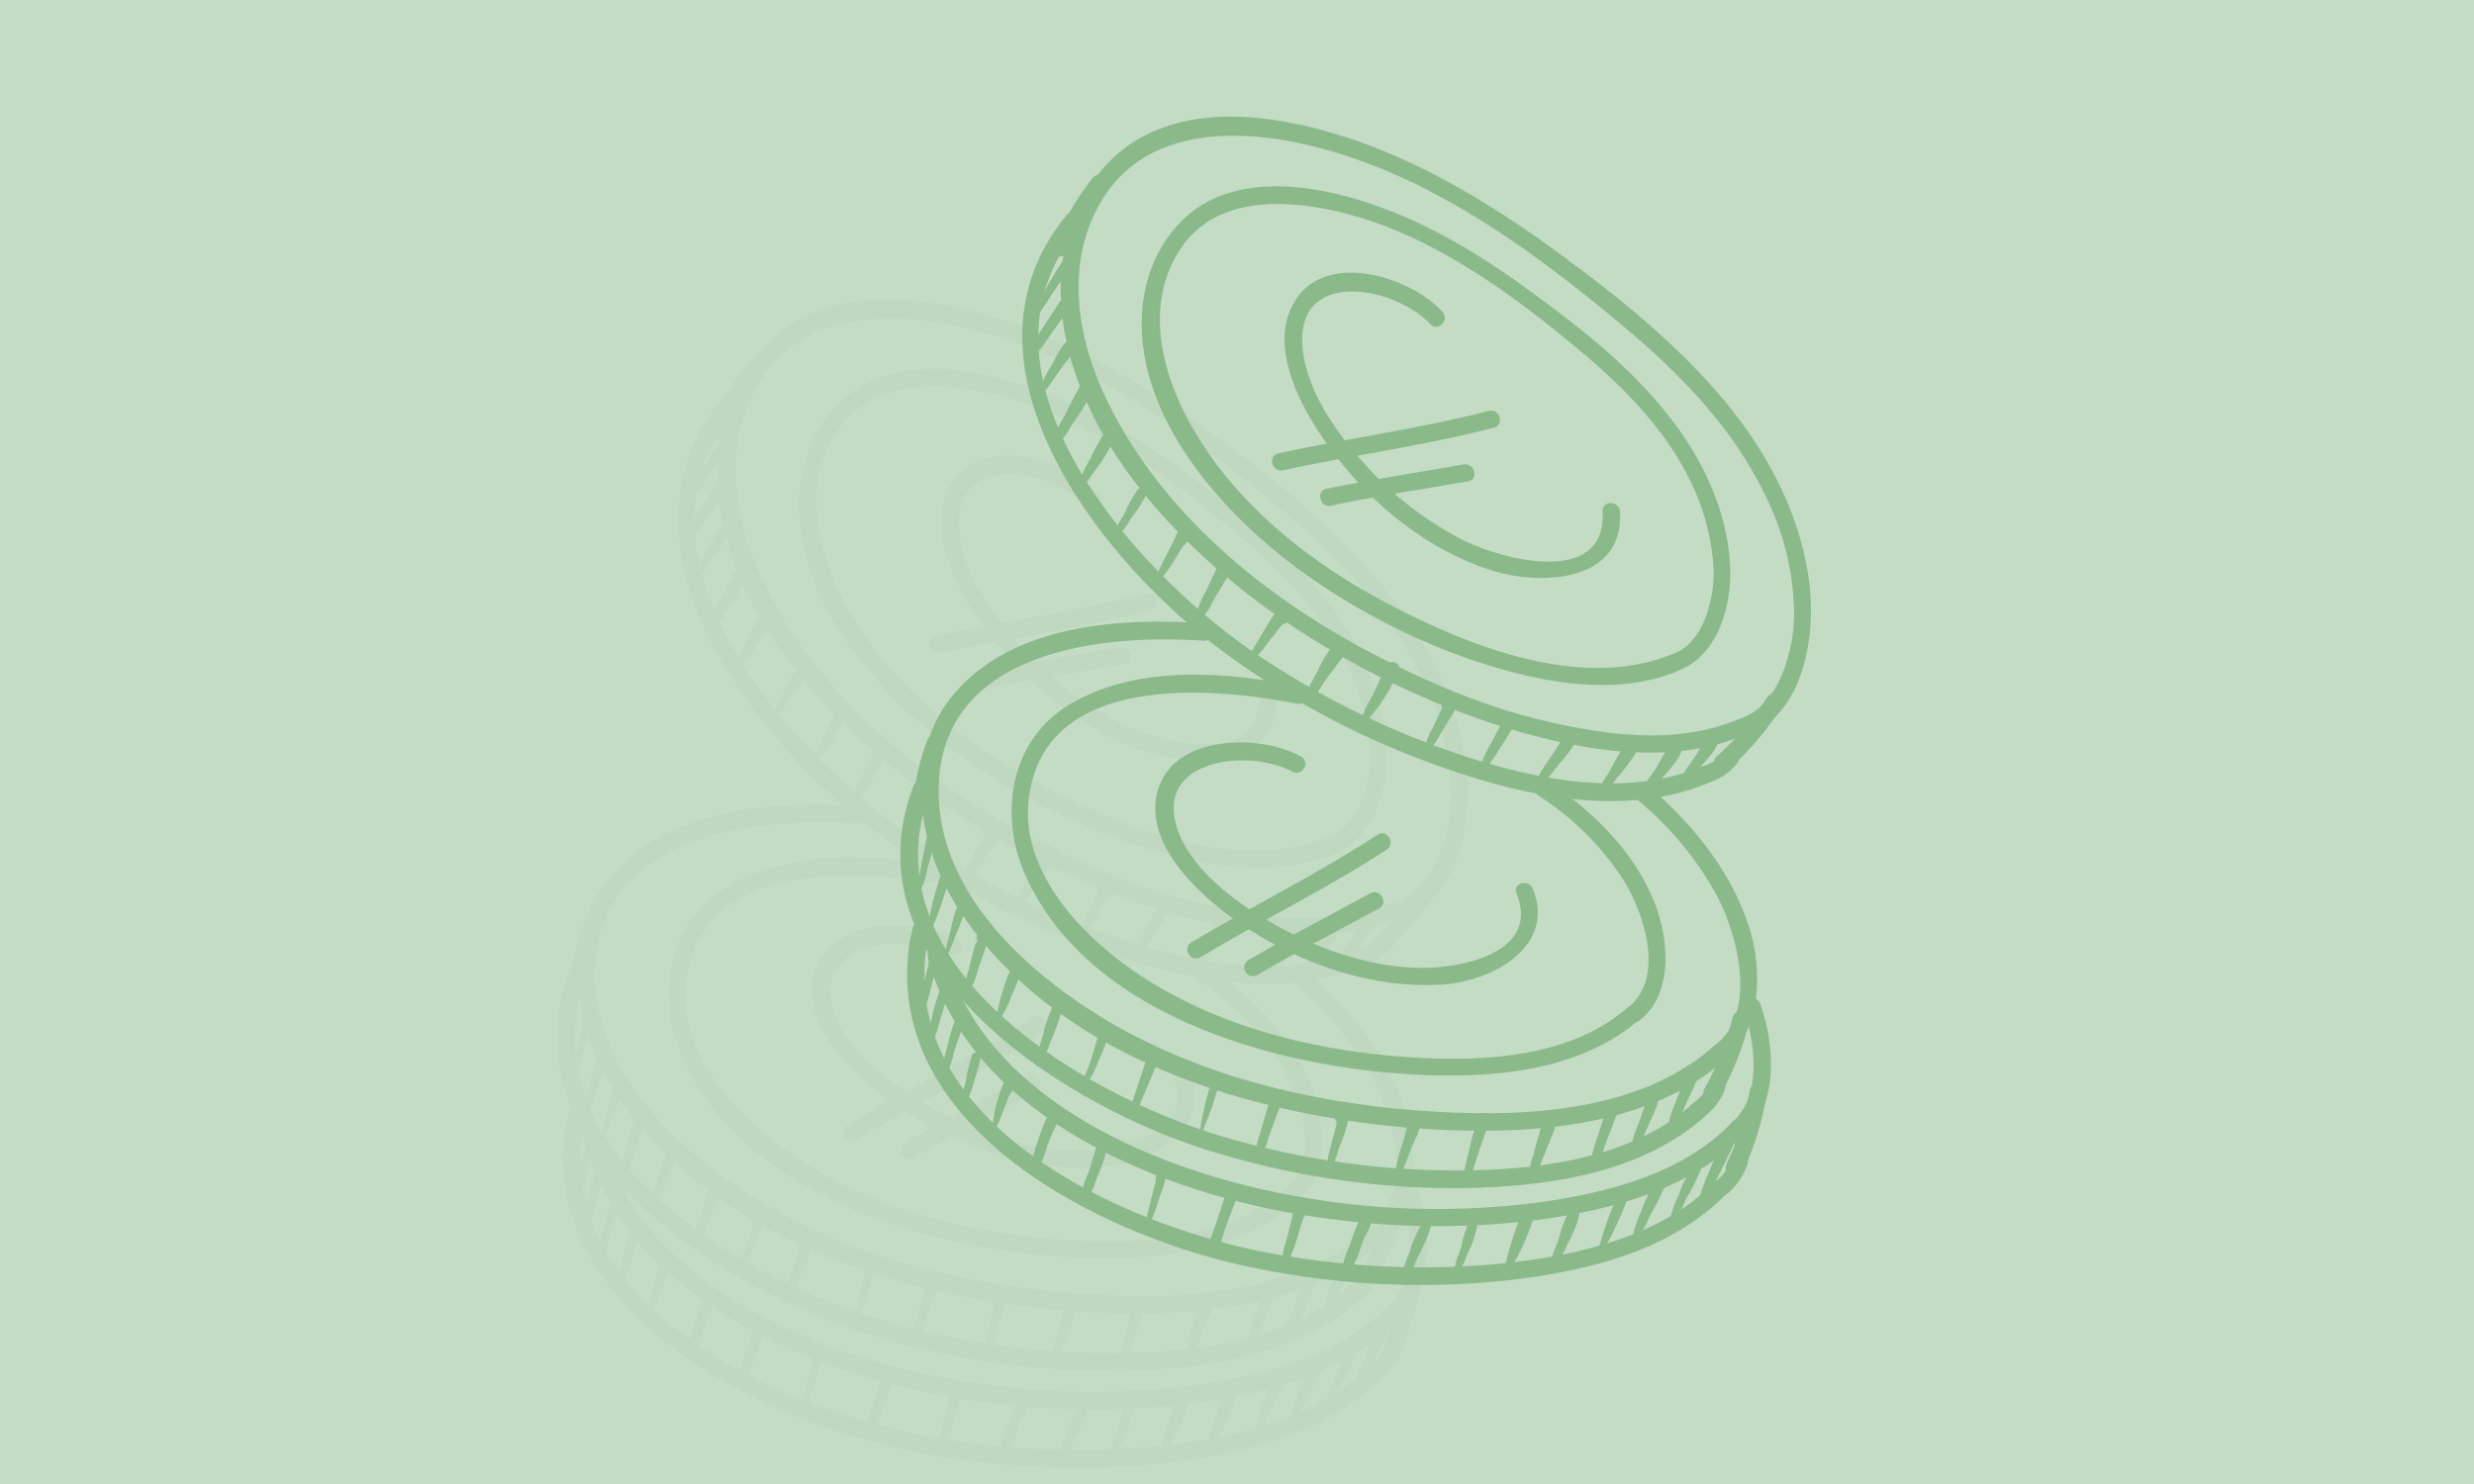 <?xml version="1.0" encoding="UTF-8"?> <svg xmlns="http://www.w3.org/2000/svg" xmlns:xlink="http://www.w3.org/1999/xlink" version="1.1" id="Layer_1" x="0px" y="0px" viewBox="0 0 425 255" style="enable-background:new 0 0 425 255;" xml:space="preserve"> <style type="text/css"> .st0{fill:#C4DCC4;} .st1{opacity:0.1;} .st2{fill:#8AB98A;} </style> <rect class="st0" width="425" height="255"></rect> <g class="st1"> <path class="st2" d="M228.3,143.8c-15.9,6.5-35.7-1.6-49.9-9.2c-13.9-7.5-26.8-18.1-34-32.4c-4.2-8.4-6.2-18.6-1.2-27.1 c5.2-9,15.7-9.6,25-7.9c16.8,3.1,31.6,13.9,44.4,24.6c7.5,6.3,14.6,13.5,18.9,22.5c2.3,4.7,3.6,9.8,3.9,15 C235.4,134.2,233.7,142,228.3,143.8c-1.8,0.7-1,3.5,0.8,2.9c7.1-2.5,9.5-11.5,9.1-18.2c-0.5-9.5-4.8-18.4-10.6-25.7 c-6.5-8.3-15-15-23.4-21.2s-17.2-11.6-27.1-15c-8.4-2.9-19-4.9-27.4-1.1c-7.2,3.2-11.5,10.7-12.3,18.3 c-1.9,19.1,14.3,36.7,28.7,46.8c9.2,6.5,19.3,11.5,30,14.9c10.4,3.3,22.6,5.5,33,1.3C230.9,146,230.1,143.1,228.3,143.8 L228.3,143.8z"></path> <path class="st2" d="M239.9,154.9c-10.2,4.3-21.1,3.1-31.7,0.8c-11.3-2.4-22.2-7.1-32.3-12.5c-18.3-9.8-35.2-23.8-44.5-42.7 c-5.1-10.4-7.4-23.1-1.6-33.7c6.6-12.1,20.2-13.4,32.5-11.2c21.8,4,40.9,17.8,57.6,31.8c9.7,8.1,18.7,17.3,24.3,28.8 c3.2,6.3,5,13.3,5.1,20.4C249.2,142.7,246.7,152.7,239.9,154.9c-1.8,0.6-1,3.5,0.8,2.9c10.2-3.3,12.3-17.3,11.1-26.4 c-1.6-12.3-7.9-23.4-15.9-32.6c-8.8-10.2-19.7-18.6-30.6-26.4c-10.1-7.1-20.9-13.4-32.7-17.3c-11-3.6-25-6-35.7,0 c-9,5-13.7,15.7-13.7,25.7c0,23.7,19.9,44.6,38.2,57.1c12,8.2,25.2,14.6,39.1,18.8c12.8,3.8,27.6,6.3,40.2,1 C242.4,157,241.7,154.2,239.9,154.9L239.9,154.9z"></path> <path class="st2" d="M237.1,160.6c-1,1.2-2.3,2.1-3.8,2.5c-1.9,0.5-1.1,3.3,0.8,2.9c2-0.6,3.8-1.7,5.1-3.3 C240.5,161.3,238.4,159.2,237.1,160.6L237.1,160.6z"></path> <path class="st2" d="M233.3,163.1c-12.7,5.3-27.6,2.5-40.3-1.6c-13.3-4.3-25.8-10.5-37.3-18.4c-20.2-14-50.1-47.5-29.5-72.6 c1.2-1.5-0.9-3.6-2.1-2.1c-20.6,25.1,5.1,58.3,25.5,73.9c12.1,9.2,25.7,16.4,40.1,21.3c13.8,4.8,30.5,8.2,44.5,2.4 C235.9,165.3,235.1,162.4,233.3,163.1L233.3,163.1z"></path> <path class="st2" d="M238.1,163.5c3.5-3.2,6.6-6.8,9.1-10.8c1.1-1.6-1.5-3.1-2.6-1.5c-2.4,3.8-5.3,7.2-8.7,10.2 C234.5,162.7,236.6,164.8,238.1,163.5L238.1,163.5z"></path> <path class="st2" d="M124.1,75c1.5-1.5,2.1-3.4,3-5.2c1.2-2.2,2.6-4.3,4.2-6.3c1.2-1.5-1.4-3-2.6-1.5c-1.4,1.8-2.7,3.6-3.8,5.6 c-1,1.8-1.5,3.8-3,5.3s0.8,3.5,2.1,2.1H124.1z"></path> <path class="st2" d="M216.3,119.3c0.7,13.1-17.1,8.3-23.8,5c-6.5-3.3-12.3-7.8-17.1-13.2c-5-5.5-10.6-13.4-10.7-21.2 c-0.1-12.5,16.4-9,22-2.8c1.3,1.4,3.4-0.7,2.1-2.1c-5.3-5.9-19.1-10.3-24.8-2.7c-6.1,8.2,1.1,20.5,6.3,27.2 c6.8,8.8,16.3,16.4,27,19.8c8.5,2.7,22.8,2,22.1-10.2C219.2,117.4,216.2,117.3,216.3,119.3L216.3,119.3z"></path> <path class="st2" d="M169.6,118.3c7.8-1.7,15.7-2.8,23.6-4.2c1.9-0.3,1.1-3.2-0.8-2.9c-7.9,1.4-15.8,2.6-23.6,4.2 C167,115.8,167.7,118.7,169.6,118.3L169.6,118.3z"></path> <path class="st2" d="M161.4,112.2c12.1-2.6,24.2-4.2,36.2-7.3c0.8-0.3,1.2-1.1,1-1.9c-0.2-0.7-1-1.2-1.7-1 c-12,3.1-24.2,4.7-36.2,7.3C158.7,109.8,159.5,112.6,161.4,112.2z"></path> <path class="st2" d="M205.4,168.2c6,3.8,11,8.9,14.8,14.9c3.4,5.7,6.8,16.5,0.4,21.5c-1.5,1.2,0.6,3.3,2.1,2.1 c6.1-4.8,4.9-14.8,2.2-21c-3.6-8.4-10.4-15-17.9-20C205.3,164.6,203.8,167.2,205.4,168.2L205.4,168.2z"></path> <path class="st2" d="M220.5,204.6c-10.6,9.3-27.5,9.4-40.8,8.2c-14-1.3-28.1-4.9-40.2-12.2s-25.9-20.9-20.7-36.3 c5.7-17,31.4-14.7,45-12c1.9,0.4,2.7-2.5,0.8-2.9c-12.7-2.6-28.4-3.9-40,3.2c-9.8,6-11.9,18.4-7.6,28.6 c10.4,24.4,42.5,33.4,66.4,34.8c13.2,0.8,28.9-0.3,39.3-9.4C224,205.4,221.9,203.3,220.5,204.6L220.5,204.6z"></path> <path class="st2" d="M221.9,168.6c5.8,4.7,10.6,10.6,14.2,17.2c3.4,6.7,6.7,19.8-0.7,25.3c-1.5,1.1,0,3.7,1.5,2.6 c6.7-5,6.8-15.7,4.5-22.9c-3.1-9.7-9.7-17.8-17.4-24.3C222.6,165.3,220.4,167.4,221.9,168.6L221.9,168.6z"></path> <path class="st2" d="M235.1,211.4c-13.2,11.6-34.2,12.1-50.8,10.8c-18.2-1.4-36.5-5.8-52.4-15c-14.7-8.6-30.9-23.2-29.6-41.8 c1.5-22.3,28.2-25.1,45.5-23.9c1.9,0.1,1.9-2.9,0-3c-14.4-0.9-32.8,0.2-42.9,12.1c-9,10.6-6.2,26.5,0.8,37.2 c17.6,26.8,54,36.6,84.2,37.8c15.9,0.6,34.8-1.1,47.2-12C238.6,212.2,236.5,210.1,235.1,211.4z"></path> <path class="st2" d="M234.6,217.4c-0.5,1.5-1.5,2.7-2.8,3.6c-1.6,1-0.1,3.6,1.5,2.6c1.7-1.1,3.1-2.8,3.9-4.7c0.4-0.7,0.1-1.6-0.5-2 C235.9,216.5,235,216.8,234.6,217.4L234.6,217.4z"></path> <path class="st2" d="M231.5,221.3c-10,8.8-24.7,10.9-37.5,11.2c-14.7,0.3-29.3-1.7-43.3-5.9c-23.6-7.1-61.3-29.2-49.9-59.3 c0.7-1.8-2.2-2.6-2.9-0.8c-11.6,30.6,24.6,53.9,48.8,62c15.6,5.1,31.9,7.5,48.2,7c13.5-0.5,28.2-2.9,38.7-12.1 C235,222.2,232.9,220.1,231.5,221.3L231.5,221.3z"></path> <path class="st2" d="M236.3,220c2.3-4.1,4.1-8.5,5.2-13.1c0.2-0.8-0.3-1.6-1.1-1.8c-0.8-0.2-1.5,0.3-1.7,1 c-1.1,4.3-2.7,8.5-4.9,12.4c-0.4,0.7-0.1,1.6,0.6,2C235.1,220.9,235.9,220.6,236.3,220L236.3,220z"></path> <path class="st2" d="M101.2,166.7c0.4-2.5,1.1-4.9,2-7.3c0.6-1.8-2.3-2.6-2.9-0.8c-1,2.6-1.7,5.3-2.1,8.1 C98,168.6,101,168.6,101.2,166.7L101.2,166.7z"></path> <path class="st2" d="M201.5,184.9c4.3,10.4-10.1,13.1-17.2,12.8c-8.7-0.3-17.3-3.4-24.8-7.7c-6.4-3.6-14.5-9.6-16.5-17 c-3.1-11.4,13-12.9,20-9c1.7,0.9,3.2-1.6,1.5-2.6c-6.6-3.7-20.2-3.8-24,4.2c-4.5,9.7,6.5,19.6,13.5,24.4 c10.2,7,23.3,11.6,35.7,10.5c8.2-0.8,18.7-6.7,14.7-16.4C203.7,182.4,200.8,183.1,201.5,184.9z"></path> <path class="st2" d="M156.9,199c6.9-4.1,14-7.7,21-11.5c1.7-0.9,0.2-3.5-1.5-2.6c-7,3.8-14.1,7.5-21,11.5c-0.7,0.5-0.9,1.4-0.4,2.1 C155.4,199.1,156.2,199.3,156.9,199z"></path> <path class="st2" d="M147.1,195.9c10.6-6.4,21.6-11.7,32-18.5c1.6-1,0.1-3.6-1.5-2.6c-10.4,6.8-21.4,12.2-32,18.5 c-0.7,0.4-0.9,1.3-0.5,2C145.5,196.1,146.4,196.3,147.1,195.9L147.1,195.9z"></path> <path class="st2" d="M240.5,204.7c2,5.7,3.3,15.1-2,19.6c-1.5,1.2,0.6,3.3,2.1,2.1c6.1-5.2,5.2-15.8,2.8-22.5 C242.7,202.1,239.8,202.9,240.5,204.7L240.5,204.7z"></path> <path class="st2" d="M238.5,224.3c-8.6,8.8-21.1,12-33,13.7c-13.8,1.8-27.8,1.5-41.5-0.9c-23.3-4-54.4-16.5-60.7-42.1 c-0.5-1.9-3.3-1.1-2.9,0.8c6.5,26.6,38.4,40,62.8,44.2c14.2,2.5,28.6,2.9,42.9,1c12.4-1.8,25.5-5.3,34.5-14.5 C241.9,225,239.8,222.9,238.5,224.3L238.5,224.3z"></path> <path class="st2" d="M238.2,230.7c-0.4,1.4-1.2,2.6-2.3,3.5c-0.7,0.4-0.9,1.3-0.5,2c0.4,0.7,1.3,0.9,2,0.5c1.7-1.3,3-3.2,3.7-5.3 C241.7,229.6,238.9,228.8,238.2,230.7L238.2,230.7z"></path> <path class="st2" d="M100.2,193.9c0.2-1.1,0.5-2.1,0.8-3.2c0.2-0.8-0.3-1.6-1.1-1.8c-0.8-0.2-1.6,0.2-1.8,1c-0.3,1-0.6,2.1-0.8,3.2 c-0.2,0.8,0.2,1.6,1,1.8C99.1,195.1,99.9,194.7,100.2,193.9L100.2,193.9z"></path> <path class="st2" d="M235.6,234.4c-9.1,9.3-23,12.6-35.6,14c-14.1,1.5-28.3,0.8-42.2-1.9c-24.2-4.8-62.5-22-57.7-52.6 c0.3-1.9-2.6-2.7-2.9-0.8c-5,31.2,31.2,49.8,56.5,55.6c15.5,3.5,31.4,4.4,47.2,2.6c13.1-1.6,27.2-5,36.7-14.8 C239.1,235.1,237,233,235.6,234.4L235.6,234.4z"></path> <path class="st2" d="M240.2,233c2-4.3,3.4-8.8,4.2-13.5c0.4-1.9-2.5-2.7-2.9-0.8c-0.7,4.4-2.1,8.7-3.9,12.8 C236.8,233.2,239.4,234.7,240.2,233L240.2,233z"></path> <path class="st2" d="M98.3,185.7c0.9-1.3,1.5-2.9,1.8-4.5c0.6-2.4,1.3-4.8,1.8-7.2c0.1-0.4-0.1-0.7-0.5-0.8 c-0.3-0.1-0.6,0.1-0.8,0.4c-1.2,3.9-1.5,8-2.5,11.9C98.1,185.7,98.3,185.8,98.3,185.7L98.3,185.7z"></path> <path class="st2" d="M100.7,191.8c1.6-3.2,2.6-7.1,3.8-10.5c0.4-1-1.3-1.5-1.6-0.4c-1.1,3.4-2.4,7.4-2.5,10.9 c0,0.1,0.1,0.2,0.2,0.2C100.6,191.9,100.6,191.9,100.7,191.8z"></path> <path class="st2" d="M103.3,196.5c0.7-1.5,1.4-3,1.9-4.5c0.8-1.7,1.4-3.5,1.9-5.2c0.1-0.7-0.9-1.3-1.3-0.6 c-0.7,1.7-1.2,3.4-1.5,5.2c-0.5,1.7-0.9,3.4-1.2,5.1c0,0.1,0.1,0.1,0.1,0.1C103.2,196.6,103.3,196.5,103.3,196.5z"></path> <path class="st2" d="M107.1,201.8c1.3-0.9,1.6-2.9,2.1-4.4c0.4-1,0.7-2,1.1-3.1c0.4-0.6,0.5-1.4,0.4-2.1c-0.2-0.5-0.7-0.8-1.2-0.7 c-0.1,0-0.1,0.1-0.2,0.1l-0.1,0.1c-0.4,0.3-0.6,0.8-0.3,1.2c0,0.1,0.1,0.1,0.1,0.2c-0.4-0.4-0.8,1.9-0.9,2.1 c-0.2,0.8-0.4,1.6-0.6,2.4c-0.3,1.3-1,2.8-0.5,4.1C106.9,201.8,107,201.9,107.1,201.8C107.1,201.8,107.1,201.8,107.1,201.8 L107.1,201.8z"></path> <path class="st2" d="M112.6,206.8c0.9-1.3,1.7-2.8,2.2-4.4c0.8-1.5,1.3-3.1,1.7-4.7c0.1-0.9-1.1-1-1.5-0.4c-0.8,1.5-1.4,3-1.8,4.6 c-0.5,1.5-0.8,3.1-0.9,4.7c0,0.1,0.1,0.2,0.2,0.1C112.5,206.9,112.5,206.9,112.6,206.8z"></path> <path class="st2" d="M119.5,214.6c0.8-1.3,1.5-2.8,2.1-4.3c0.7-1.6,1.3-3.3,1.8-5c0.2-0.9-1.1-1.6-1.6-0.7 c-0.7,1.6-1.2,3.2-1.6,4.9c-0.6,1.6-0.9,3.2-1.1,4.9C119,214.7,119.3,214.8,119.5,214.6L119.5,214.6z"></path> <path class="st2" d="M127,217.5c1.4-0.4,1.7-1.5,2.3-2.8l1.1-2.6c0.2-0.5,0.4-0.9,0.6-1.4l0.2-0.6c0.4-0.6,0.3-0.7-0.2-0.4 l-0.7-0.7c0,0.1,0,0.3,0.1,0.4c0.2,0.3,0.7,0.5,1,0.3l0,0c0.4-0.2,0.5-0.7,0.3-1.2c-0.2-0.4-0.7-0.5-1.2-0.3 c-1,0.6-1.2,2.7-1.6,3.7c-0.5,1.9-1.2,3.7-2.1,5.4C126.9,217.5,126.9,217.6,127,217.5L127,217.5z"></path> <path class="st2" d="M135,222.4c1.1,0.6,1.6-0.9,1.9-1.7c1-2.4,2.1-4.8,3-7.3c0.5-1.3-1.9-1.8-1.9-0.3c0,0.3,0.1,0.6,0.3,0.8 c0.2,0.3,0.6,0.4,0.9,0.2c0.1-0.1,0.2-0.1,0.2-0.2l-0.2,0.1l-1.2-1.2c-0.7,1.8-1.2,3.6-1.8,5.3c-0.3,0.9-0.6,1.8-0.9,2.7 c0,0.1-0.1,1.1-0.3,1.2C134.9,222.2,134.9,222.3,135,222.4C135,222.4,135,222.4,135,222.4L135,222.4z"></path> <path class="st2" d="M99.1,206.9c0.9-2.2,1.6-4.6,2.1-6.9c0.3-1.1,1.4-3.4,0.4-4.4c-0.3-0.3-0.8-0.2-1,0.1 c-0.2,0.2-0.2,0.5-0.1,0.8c0.2,0.6-0.5,2.5-0.6,3.1c-0.2,0.8-0.3,1.6-0.4,2.4c-0.3,1.6-0.5,3.2-0.6,4.9 C98.9,206.9,99.1,207,99.1,206.9z"></path> <path class="st2" d="M100.8,211.6c1.4-3.5,2.1-7.3,3.5-10.8c0.4-0.9-1.3-1.4-1.5-0.4l-0.2,0.7c-0.1,0.3,0.1,0.6,0.4,0.7 c0.2,0.1,0.5,0,0.6-0.2l0.5-0.5l-1.3-0.8c-1.3,3.5-2.5,7.4-2.3,11.2c0,0.1,0.1,0.2,0.2,0.2C100.8,211.7,100.8,211.7,100.8,211.6 L100.8,211.6z"></path> <path class="st2" d="M103.2,216.7c0.8-1.5,1.3-3.2,1.7-4.9c0.6-1.9,1.4-3.7,1.9-5.6c0.2-0.8-0.9-1.3-1.3-0.6 c-0.9,1.8-1.5,3.8-1.9,5.8c-0.6,1.7-0.8,3.4-0.7,5.2C102.9,216.8,103.2,216.8,103.2,216.7L103.2,216.7z"></path> <path class="st2" d="M106.7,221.4c0.7-1.3,1.3-2.7,1.6-4.1c0.5-1.4,0.9-2.9,1.2-4.4c0.1-0.9-1.2-0.9-1.5-0.2 c-0.5,1.5-0.9,3-1.2,4.6c-0.4,1.3-0.6,2.7-0.6,4.1c0,0.1,0.1,0.2,0.2,0.2C106.6,221.5,106.6,221.5,106.7,221.4L106.7,221.4z"></path> <path class="st2" d="M111.7,225.9c0.6-1.1,1.2-2.3,1.6-3.5l0.7-1.8l0.5-1.2c0.7-0.8,0.6-1.2-0.4-1.4v-0.9l0,0h0.9l-0.2-0.1 c-0.4-0.2-0.8,0-1,0.4c-0.1,0.2-0.1,0.4,0,0.6c0.2,0.3,0.5,0.6,0.8,0.6c0.4,0.1,0.8-0.1,1-0.4l0.1-0.2c0.2-0.3,0.2-0.6,0-0.9 c-1-1.6-2.1-0.1-2.5,1c-1,2.5-1.6,5.1-1.8,7.8C111.5,226,111.6,226,111.7,225.9L111.7,225.9z"></path> <path class="st2" d="M119.6,231.7c0.6-1.1,1-2.2,1.3-3.4c0.5-1.3,1.1-2.7,1.7-3.9l-1.6,0.2l0.2,0.3c0.3,0.3,0.8,0.3,1.1,0 c0,0,0.1-0.1,0.1-0.1l0.2-0.3c0.8-1.2-1.3-2.2-1.9-0.8s-1,2.7-1.5,4c-0.5,1.2-0.8,2.5-0.8,3.9c0,0.3,0.3,0.6,0.6,0.6 C119.3,232,119.4,231.9,119.6,231.7L119.6,231.7z"></path> <path class="st2" d="M127.5,236.9c1.2-0.2,1.5-2,1.9-3c0.8-1.8,1.4-3.7,1.9-5.6c0.2-0.9-1.2-1.6-1.6-0.7c-0.7,1.7-1.1,3.5-1.7,5.2 c-0.4,1.1-1.5,2.9-0.7,4C127.4,236.9,127.4,236.9,127.5,236.9z"></path> <path class="st2" d="M138.1,242.6c0.8-1.6,1.5-3.4,2-5.2c0.4-1.4,1.4-3,1-4.5c-0.2-0.8-1.6-0.7-1.5,0.2c0.1,1.6-0.7,3.4-1.1,5 c-0.4,1.4-0.7,2.9-0.8,4.3c0,0.1,0.1,0.2,0.2,0.2C138,242.7,138,242.7,138.1,242.6L138.1,242.6z"></path> <path class="st2" d="M149.4,246.4c1.4-0.6,1.6-2.6,2.1-3.9c0.8-2,1.6-4,2.2-6.1c0.3-1.2-1.3-1.6-1.8-0.5c-0.8,2-1.4,4.1-2.1,6.1 c-0.4,1.4-1.4,2.9-0.7,4.3C149.2,246.4,149.3,246.4,149.4,246.4L149.4,246.4z"></path> <path class="st2" d="M161.5,249.1c2-2.3,2.5-6.2,3.6-8.9c0.6-1.5-1.7-2.1-1.9-0.8l-0.1,0.7c-0.1,0.5,0.2,1,0.7,1.1 c0.4,0.1,0.7-0.1,0.9-0.4l0.4-0.6l-1.9-0.8c-0.3,1.7-0.8,3.4-1.2,5.1c-0.5,1.4-0.8,3-0.9,4.5C161.2,249.2,161.4,249.3,161.5,249.1 L161.5,249.1z"></path> <path class="st2" d="M172.2,250.2c1.7-1,2.3-3.9,3-5.7c0.5-1.2,1.9-3.1,1.3-4.4c-0.3-0.5-0.9-0.6-1.4-0.4c-0.2,0.1-0.3,0.2-0.4,0.4 l-0.1,0.1c-0.2,0.5-0.1,1,0.4,1.3h0.1c0.5,0.2,1,0.1,1.3-0.4c0.1-0.2,0.1-0.4,0.1-0.6v-0.1l-0.9,1.2h0.1l-0.9-0.5 c0-0.7-0.1-0.6-0.3,0.2l-0.5,1.4l-1,2.8c-0.5,1.4-1.5,3-1,4.5C172,250.2,172.1,250.3,172.2,250.2 C172.2,250.3,172.2,250.2,172.2,250.2L172.2,250.2z"></path> <path class="st2" d="M182.1,250.6L182.1,250.6c-0.2,0-0.3,0-0.3,0.1v0.1c0,0.1,0,0.3,0.1,0.3l0.1,0.1c0.1,0.1,0.3,0.1,0.4,0 c1.1-0.6,1.7-2.9,2.2-3.9c0.9-1.6,1.7-3.4,2.2-5.2c0.1-0.5-0.2-0.9-0.6-1c-0.3-0.1-0.7,0.1-0.9,0.4c-0.9,1.7-1.7,3.4-2.2,5.2 c-0.6,1.4-1.1,2.8-1.4,4.2l0.4-0.3v0.1C182.2,250.7,182.2,250.6,182.1,250.6L182.1,250.6z"></path> <path class="st2" d="M191.1,250.4c1.2-1,1.6-2.7,2.2-4c0.8-1.6,1.3-3.3,1.6-5c0.1-0.7-1-1-1.4-0.4c-0.7,1.5-1.2,3.1-1.5,4.7 c-0.5,1.5-1.3,3.1-1.1,4.6c0,0.1,0.1,0.1,0.1,0.1C191,250.5,191,250.5,191.1,250.4L191.1,250.4z"></path> <path class="st2" d="M199.5,250.8c2.1-3.1,3.7-6.5,4.8-10c0.3-1.1-1.5-2-2-0.8c-1.4,3.4-2.5,7-3.2,10.7c0,0.1,0,0.2,0.1,0.2 C199.4,250.9,199.5,250.9,199.5,250.8L199.5,250.8z"></path> <path class="st2" d="M207.8,249c1.2-0.9,1.9-2.5,2.5-3.9c0.9-1.6,1.6-3.2,2-5c0.1-0.5-0.2-1-0.7-1.2c-0.4-0.1-0.8,0.1-1.1,0.4 c-0.8,1.5-1.4,3.1-1.8,4.8c-0.5,1.4-1.4,3.1-1.3,4.7C207.5,249,207.6,249.1,207.8,249L207.8,249z"></path> <path class="st2" d="M215.1,248.4c2.2-3.6,4-7.3,5.5-11.3c0.3-0.9-1.2-1.6-1.6-0.7c-1.8,3.8-3.1,7.8-4.1,11.9c0,0.1,0,0.1,0.1,0.1 C215.1,248.4,215.1,248.4,215.1,248.4L215.1,248.4z"></path> <path class="st2" d="M221.8,245c1-1.5,2-3.1,2.7-4.8c1-1.7,1.8-3.4,2.6-5.1h-1.8l0.1,0.3c0.1,0.4,0.6,0.7,1,0.5 c0.2-0.1,0.3-0.2,0.4-0.3l0.2-0.3c0.3-0.4,0.1-1-0.3-1.3s-1-0.1-1.3,0.3c-1,1.7-1.7,3.4-2.4,5.2c-0.8,1.7-1.3,3.5-1.6,5.3 c0,0.1,0.1,0.2,0.2,0.2C221.7,245.1,221.7,245,221.8,245L221.8,245z"></path> <path class="st2" d="M227.7,242.7c1.1-1.7,2.1-3.5,2.9-5.4c1-1.6,1.8-3.3,2.5-5c0.3-0.9-0.9-1.2-1.4-0.6c-1,1.6-1.8,3.2-2.4,5 c-0.9,1.8-1.5,3.8-1.9,5.8c0,0.1,0,0.2,0.1,0.2C227.6,242.8,227.7,242.8,227.7,242.7L227.7,242.7z"></path> <path class="st2" d="M232.8,239.5c1.3-1.7,2.3-3.5,3.1-5.4c1.1-2.2,2.2-4.3,3.1-6.5c0.5-1.2-1.2-2.2-1.8-1c-0.9,2-1.7,4-2.5,6 c-1,2.2-1.8,4.4-2.3,6.8C232.5,239.5,232.6,239.6,232.8,239.5L232.8,239.5z"></path> <path class="st2" d="M146.6,226.5c0.9,0.2,1.2-1.1,1.4-1.8c0.9-2,1.6-4.2,2.2-6.3c0.1-0.4-0.1-0.7-0.5-0.8 c-0.3-0.1-0.7,0.1-0.8,0.5c-0.5,1.3-0.8,2.7-1.1,4.1l-0.4,1.8c-0.1,0.6-0.2,2-0.8,2.4C146.5,226.4,146.5,226.5,146.6,226.5 L146.6,226.5z"></path> <path class="st2" d="M156.9,231.2c0.9-1.4,1.7-3,2.1-4.6c0.8-2.1,1.5-4.1,2.3-6.2c0.3-0.9-1.1-1.8-1.7-1l-0.2,0.3 c-0.4,0.4-0.3,1,0,1.3c0.3,0.3,0.7,0.3,1.1,0.1l0.4-0.1l-1.5-1.2c-0.6,2-1.1,4-1.7,5.9c-0.5,1.7-1.2,3.5-1,5.3 C156.6,231.2,156.8,231.4,156.9,231.2L156.9,231.2z"></path> <path class="st2" d="M169.4,232.4c1-1.1,1.3-2.8,1.8-4.2c0.7-1.6,1.2-3.2,1.5-4.9c0-0.4-0.2-0.7-0.5-0.9l-0.1-0.1 c-0.4-0.2-0.9-0.2-1.3,0.2l-0.1,0.1c-0.4,0.3-0.5,1-0.2,1.4c0.3,0.4,0.8,0.5,1.2,0.3l-0.5-0.1l-0.5-0.9c0.2,1.6-0.7,3.6-1,5.1 c-0.3,1.3-0.7,2.6-0.4,3.9C169.2,232.4,169.3,232.4,169.4,232.4C169.3,232.4,169.4,232.3,169.4,232.4L169.4,232.4z"></path> <path class="st2" d="M181.3,233.7c0.8-1.5,1.5-3.1,2.1-4.7c0.5-1.3,1.7-3.2,1.5-4.6c0-0.6-0.5-1-1.1-1c-0.1,0-0.2,0-0.2,0h-0.1 c-0.4,0.1-0.8,0.5-0.7,1v0.1c0.1,0.6,0.5,1,1.1,0.9c0.3,0,0.6-0.2,0.7-0.4l0.1-0.1l-1.1,0.5h0.1l-0.8-1c-0.3,1.6-0.7,3.3-1.3,4.8 c-0.4,1.4-0.7,2.8-0.9,4.3c0,0.2,0.2,0.4,0.4,0.3C181.1,233.8,181.2,233.7,181.3,233.7L181.3,233.7z"></path> <path class="st2" d="M191.9,234.7c0,0.4,0,0.4,0.3,0.8s0.7,0.1,0.8-0.2c0.9-2.2,1.6-4.5,2.3-6.7c0.5-1.5,1.5-3.5,1.2-5.1 c-0.2-0.6-0.7-0.9-1.3-0.7c-0.1,0-0.2,0.1-0.2,0.1l-0.1,0.1c-0.4,0.3-0.6,0.8-0.3,1.3c-0.1,0.7-0.3,1.5-0.6,2.2l-0.7,3 c-0.1,0.4-1.3,5.2-1.1,5.3C191.9,234.5,191.9,234.6,191.9,234.7L191.9,234.7z"></path> <path class="st2" d="M204.1,233.9c0.8-1,1.4-2.2,1.8-3.4c0.7-1.6,1.3-3.3,2-4.9s-2-2.5-2.2-0.9l-0.1,0.7c-0.1,0.9,1,1.8,1.7,1 l0.4-0.5l-2-1.1c-0.4,1.7-0.9,3.4-1.4,5.1c-0.5,1.3-0.8,2.7-0.7,4.1c0,0.2,0.2,0.2,0.4,0.2C204.1,234,204.1,233.9,204.1,233.9 L204.1,233.9z"></path> <path class="st2" d="M214.6,232.1c1.2-0.2,1.9-3.4,2.3-4.4c0.4-1.1,0.9-2.2,1.3-3.4c0.2-0.6,0.8-1.5,0.5-2.2 c-0.2-0.5-0.7-0.8-1.2-0.7h-0.1c-0.4,0.1-0.7,0.5-0.7,0.9v0.1c0.1,0.5,0.5,0.9,1,0.8c0.4,0,0.8-0.4,0.8-0.8v-0.1l-0.9,0.9h0.1 l-0.9-0.7c0.1-0.4,0-0.2-0.2,0.5l-0.4,1.4c-0.3,0.9-0.6,1.8-0.9,2.7c-0.5,1.4-0.9,2.9-1.1,4.4C214.1,232,214.3,232.1,214.6,232.1 L214.6,232.1z"></path> <path class="st2" d="M221.4,229.8c1.5-1.3,2.2-3.7,3-5.5c0.8-1.5,1.3-3,1.6-4.7l-1.3,1h0.1l-0.7-0.9v0.1c0,0.5,0.4,0.9,0.9,0.9 c0.1,0,0.1,0,0.2,0h0.1c0.5-0.2,0.7-0.6,0.6-1.1v-0.1c-0.1-1-1.4-0.8-1.8-0.2c-0.2,0.4-0.3,0.8-0.4,1.3c-0.3,1.1-0.8,2.1-1.1,3.2 c-0.7,1.9-1.8,4.1-1.5,6.1C221.1,229.8,221.2,229.8,221.4,229.8C221.3,229.8,221.4,229.8,221.4,229.8L221.4,229.8z"></path> <path class="st2" d="M227.9,225.6c1.4-1.1,1.9-3,2.6-4.5c0.8-1.6,1.6-3.3,2.2-5c0.4-1-1.3-1.8-1.8-0.8c-0.8,1.7-1.4,3.4-2,5.1 c-0.6,1.6-1.5,3.3-1.3,5.1c0,0.1,0.1,0.1,0.1,0.1C227.8,225.7,227.9,225.7,227.9,225.6L227.9,225.6z"></path> <path class="st2" d="M118.1,86.8c1.2-1.3,2.3-2.8,3.2-4.4c1.1-1.7,2.4-3.3,3.4-5.1c0.5-0.9-0.8-1.7-1.4-0.8 c-1.1,1.7-2.2,3.4-3.1,5.2c-1,1.5-1.8,3.2-2.3,4.9c0,0.1,0,0.1,0.1,0.2C118.1,86.9,118.1,86.9,118.1,86.8z"></path> <path class="st2" d="M118.2,92.7c1.4-0.7,2.3-2.5,3.2-3.7c1.2-1.7,2.4-3.3,3.6-5c0.8-1.1-1-2.2-1.8-1c-1.1,1.7-2.2,3.4-3.3,5.1 c-0.8,1.3-2,2.9-2,4.5c0,0.1,0.1,0.2,0.2,0.2C118.1,92.7,118.1,92.7,118.2,92.7L118.2,92.7z"></path> <path class="st2" d="M119.3,98.7c1,0.8,2.1-1.3,2.5-1.9c0.7-1,1.5-2.1,2.2-3.1c0.8-0.9,1.4-2,1.8-3.2c0.1-0.6-0.5-1.2-1.1-0.8 c-1.4,1-2.1,2.8-2.9,4.2c-0.5,0.8-0.9,1.6-1.4,2.5c-0.2,0.3-0.8,2.1-1.2,2.2C119.2,98.5,119.2,98.6,119.3,98.7L119.3,98.7z"></path> <path class="st2" d="M122.8,107c1.1,0.1,2-2,2.4-2.7c1.2-1.6,2.2-3.3,3.2-5.1c0.3-0.6,0.1-1.3-0.4-1.6c-0.6-0.3-1.3-0.1-1.6,0.4 c-0.9,1.6-1.7,3.2-2.5,4.8c-0.6,1.1-1.6,2.5-1.6,3.8C122.4,106.8,122.6,107,122.8,107L122.8,107z"></path> <path class="st2" d="M125.8,115c1.2,0.9,2-0.9,2.6-1.8c1.7-2.1,3.1-4.4,4.3-6.8c0.4-0.9-0.8-2.2-1.6-1.2c-1,1.5-2,3.1-2.7,4.8 c-0.4,0.8-0.9,1.7-1.3,2.5c-0.2,0.5-0.7,2.2-1.4,2.3C125.8,114.9,125.8,114.9,125.8,115C125.8,115,125.8,115,125.8,115L125.8,115z"></path> <path class="st2" d="M133,123c1.2-0.2,1.8-1.8,2.5-2.7c1-1.2,1.8-2.6,2.6-4c0.4-1-1.1-1.4-1.6-0.7c-0.9,1.3-1.7,2.8-2.3,4.2 c-0.5,0.9-1.5,2-1.2,3.1C132.9,123,132.9,123.1,133,123C133,123,133,123,133,123L133,123z"></path> <path class="st2" d="M139.4,130.9c1.1,0.5,1.6-0.8,2.2-1.5c1.2-1.7,2.2-3.7,3.5-5.4l-2-0.8c-0.1,0.3-0.2,0.7-0.3,1 c-0.3,1.1,1.2,1.6,1.8,0.7c0.2-0.3,0.4-0.6,0.6-0.9c0.7-1.2-1.4-2.4-1.9-1.1c-0.6,1.4-1.4,2.8-2.1,4.2c-0.3,0.6-0.6,1.2-0.9,1.8 s-0.4,1.4-0.8,1.8C139.3,130.7,139.3,130.8,139.4,130.9C139.4,130.9,139.4,130.9,139.4,130.9L139.4,130.9z"></path> <path class="st2" d="M147.4,137.4c1.1-0.6,1.7-2.2,2.3-3.3c0.9-1.5,1.8-2.9,2.6-4.4c0.7-1.4-1.3-2.6-2-1.2l-0.2,0.4 c-0.2,0.5,0,1.1,0.5,1.3c0.1,0.1,0.2,0.1,0.4,0.1h0.4l-1-1.8c-0.8,1.4-1.4,2.9-2.1,4.4c-0.7,1.2-1.3,2.5-1.6,3.9 c-0.1,0.3,0.1,0.7,0.4,0.7C147.2,137.5,147.3,137.5,147.4,137.4L147.4,137.4z"></path> <path class="st2" d="M155.8,144.1c-0.1,0.2-0.2,0.2-0.2,0.4c0,0.2,0.2,0.4,0.4,0.4c0.1,0,0.2,0,0.3-0.1c1-1,1.9-2.1,2.7-3.2 c1-1.3,2-2.6,3.1-3.9l-1.9-0.5c0.1,0.3,0.2,0.7,0.3,1c0.5,1,1.8,0.4,1.9-0.5c0.1-0.2,0.1-0.5,0-0.8c0-0.6-0.6-1.1-1.2-1.1 c-0.4,0-0.7,0.2-0.9,0.5c-0.9,1.4-1.8,2.8-2.6,4.2C157.3,141.2,155.6,143.4,155.8,144.1C155.9,144.1,155.9,144.1,155.8,144.1 C155.8,144.1,155.8,144.1,155.8,144.1L155.8,144.1z"></path> <path class="st2" d="M166.2,151.4c1.2-0.8,1.9-2.3,2.7-3.4c1.1-1.4,2.1-2.8,3.1-4.3c0.7-1.2-1-2.7-2-1.5c-1.1,1.4-2,2.9-2.7,4.5 c-0.7,1.3-1.7,2.8-1.8,4.3c0,0.2,0.2,0.5,0.4,0.5C166,151.4,166.1,151.4,166.2,151.4L166.2,151.4z"></path> <path class="st2" d="M175.8,155.1c2.3-2.5,4.1-5.4,5.4-8.6c0.4-1.1-1.1-1.7-1.8-1.1l-0.4,0.3c-0.3,0.3-0.3,0.8,0,1.1 c0.1,0.1,0.2,0.2,0.3,0.2l0.5,0.1l-0.6-1.6c-0.9,1.6-1.6,3.4-2.4,5.1c-0.6,1.2-1.6,2.6-1.8,3.9c0,0.2,0.1,0.4,0.3,0.4h0.1 C175.5,155.2,175.7,155.2,175.8,155.1L175.8,155.1z"></path> <path class="st2" d="M185.7,160.9c1.1-0.9,1.9-2,2.6-3.3c0.9-1.5,1.9-3.1,2.8-4.6c0.3-0.5,0.1-1.2-0.4-1.5c-0.3-0.2-0.7-0.2-1,0 c-0.3,0.2-0.5,0.3-0.8,0.5c-0.4,0.4-0.4,1,0,1.3c0.2,0.2,0.4,0.3,0.6,0.3c0.3,0,0.6-0.1,0.9-0.2l-1.2-1.6c-0.8,1.6-1.5,3.3-2.3,4.9 c-0.7,1.2-1.2,2.6-1.4,4C185.6,160.9,185.6,160.9,185.7,160.9C185.7,160.9,185.7,160.9,185.7,160.9L185.7,160.9z"></path> <path class="st2" d="M196,163.7c0.9-1,1.7-2.1,2.4-3.3c0.8-1.2,1.6-2.5,2.4-3.8c0.8-1.5-1.9-2.1-1.9-0.5v0.3c0,0.4,0.3,0.8,0.8,0.8 c0.1,0,0.2,0,0.2,0l0.3-0.1l-1.2-1.5c-0.8,1.3-1.4,2.6-2.1,3.9c-0.7,1.1-1.3,2.4-1.7,3.7c-0.1,0.2,0.1,0.5,0.3,0.5 C195.7,163.8,195.8,163.8,196,163.7L196,163.7z"></path> <path class="st2" d="M205.1,166.1c1.6-0.4,2.7-2.3,3.6-3.5s2.5-2.8,3-4.4c0.1-0.5-0.1-1.1-0.6-1.4l-0.2-0.1c-0.5-0.2-1-0.2-1.4,0.2 l-0.1,0.1c-0.4,0.4-0.4,1.2,0,1.6c0.2,0.2,0.5,0.3,0.8,0.3h0.1l-1-0.6l0.1,0.1l-0.1-0.9c-0.4,1.6-1.8,3.3-2.7,4.7 c-0.7,1.1-1.8,2.4-1.9,3.8C204.9,166.1,205,166.1,205.1,166.1C205.1,166.1,205.1,166.1,205.1,166.1L205.1,166.1z"></path> <path class="st2" d="M216.1,167.4c1.2-0.1,2.1-1.6,2.8-2.5c1.1-1.2,2.1-2.6,3-3.9c0.8-1.4-1.3-2.5-2.1-1.2s-1.6,2.9-2.4,4.3 c-0.6,0.9-1.6,2.1-1.4,3.2C216,167.4,216.1,167.4,216.1,167.4L216.1,167.4z"></path> <path class="st2" d="M223.2,167.6c1.4,0,2.7-1.9,3.5-2.8c1.1-1.3,2.6-2.8,3.1-4.5c0.1-0.6-0.2-1.1-0.8-1.3c-0.3-0.1-0.7,0-1,0.3 c-1.2,1.2-1.9,3-2.8,4.4C224.6,164.8,223.1,166.3,223.2,167.6C223.2,167.6,223.2,167.7,223.2,167.6L223.2,167.6z"></path> <path class="st2" d="M229.6,166.1c1.6-0.5,2.9-2.3,4-3.6s2.7-2.8,2.4-4.4c-0.1-0.4-0.5-0.6-0.9-0.5c-1.5,0.5-2.1,2.5-3,3.8 c-0.9,1.4-2.3,2.9-2.7,4.5c0,0.1,0,0.2,0.1,0.2C229.5,166.1,229.6,166.1,229.6,166.1L229.6,166.1z"></path> </g> <path class="st2" d="M287.3,112.4c-15.9,6.5-35.7-1.6-49.9-9.2c-13.9-7.5-26.8-18.1-34-32.4c-4.2-8.4-6.2-18.6-1.2-27.1 c5.2-9,15.7-9.6,25-7.9c16.8,3.1,31.6,13.9,44.4,24.6c7.5,6.3,14.6,13.5,18.9,22.5c2.3,4.7,3.6,9.8,3.9,15 C294.5,102.8,292.7,110.6,287.3,112.4c-1.8,0.7-1,3.5,0.8,2.9c7.1-2.5,9.5-11.5,9.1-18.2c-0.5-9.5-4.8-18.4-10.6-25.7 c-6.5-8.3-15-15-23.5-21.2c-8.3-6.1-17.2-11.6-27.1-15c-8.4-2.9-19-4.9-27.4-1.1c-7.2,3.2-11.5,10.7-12.3,18.3 c-2,19.1,14.3,36.7,28.7,46.8c9.2,6.4,19.3,11.5,30,14.9c10.4,3.3,22.6,5.5,33,1.3C289.9,114.6,289.1,111.7,287.3,112.4L287.3,112.4 z"></path> <path class="st2" d="M298.9,123.5c-10.2,4.3-21.1,3.1-31.7,0.8c-11.3-2.4-22.2-7.1-32.4-12.5c-18.3-9.8-35.2-23.8-44.5-42.7 c-5.1-10.4-7.4-23.1-1.6-33.7c6.6-12.1,20.2-13.4,32.5-11.2c21.8,4,40.9,17.8,57.6,31.8c9.7,8.1,18.7,17.3,24.3,28.8 c3.2,6.3,5,13.3,5.1,20.4C308.3,111.3,305.8,121.3,298.9,123.5c-1.8,0.6-1,3.5,0.8,2.9c10.2-3.3,12.3-17.3,11.1-26.4 c-1.6-12.3-7.8-23.4-15.8-32.6c-8.9-10.2-19.8-18.6-30.7-26.4c-10.1-7.1-20.9-13.4-32.7-17.3c-11-3.6-25-6-35.7,0 c-9,5-13.7,15.7-13.7,25.7c0,23.7,19.9,44.6,38.2,57.1c12,8.2,25.2,14.6,39.1,18.8c12.8,3.8,27.6,6.3,40.2,1 C301.5,125.6,300.7,122.7,298.9,123.5L298.9,123.5z"></path> <path class="st2" d="M296.2,129.2c-1,1.2-2.3,2.1-3.8,2.5c-1.9,0.5-1.1,3.3,0.8,2.9c2-0.6,3.8-1.7,5.1-3.3 C299.6,129.9,297.5,127.8,296.2,129.2L296.2,129.2z"></path> <path class="st2" d="M292.4,131.7c-12.7,5.3-27.6,2.5-40.3-1.6c-13.3-4.3-25.8-10.5-37.3-18.4c-20.2-14-50.1-47.5-29.5-72.6 c1.2-1.5-0.9-3.6-2.1-2.1c-20.6,25.1,5.1,58.3,25.5,73.9c12.1,9.2,25.7,16.4,40.1,21.3c13.8,4.8,30.5,8.2,44.5,2.4 C294.9,133.9,294.1,131,292.4,131.7L292.4,131.7z"></path> <path class="st2" d="M297.1,132.1c3.5-3.2,6.6-6.8,9.1-10.8c1.1-1.6-1.5-3.1-2.6-1.5c-2.4,3.8-5.4,7.2-8.7,10.2 C293.5,131.2,295.7,133.4,297.1,132.1L297.1,132.1z"></path> <path class="st2" d="M183.1,43.6c1.5-1.5,2.1-3.4,3-5.2c1.2-2.2,2.6-4.3,4.2-6.3c1.2-1.5-1.4-3-2.6-1.5c-1.4,1.8-2.7,3.6-3.8,5.6 c-1,1.8-1.5,3.8-3,5.3S181.7,45,183.1,43.6L183.1,43.6z"></path> <path class="st2" d="M275.3,87.9c0.7,13-17.1,8.3-23.8,5c-6.5-3.3-12.3-7.8-17.1-13.2c-5-5.5-10.6-13.4-10.7-21.2 c-0.1-12.5,16.3-9,22-2.8c1.3,1.4,3.4-0.7,2.1-2.1c-5.3-5.9-19.1-10.3-24.8-2.7c-6.1,8.2,1.1,20.5,6.3,27.2 C236,87,245.5,94.6,256.2,98c8.5,2.7,22.8,2.1,22.1-10.1C278.2,86,275.2,85.9,275.3,87.9L275.3,87.9z"></path> <path class="st2" d="M228.6,86.9c7.8-1.7,15.7-2.8,23.6-4.2c1.9-0.3,1.1-3.2-0.8-2.9c-7.9,1.4-15.8,2.6-23.6,4.2 C226,84.4,226.8,87.3,228.6,86.9z"></path> <path class="st2" d="M220.4,80.8c12.1-2.6,24.2-4.2,36.2-7.3c1.9-0.5,1.1-3.3-0.8-2.9c-12,3.1-24.2,4.7-36.2,7.3 C217.7,78.4,218.5,81.2,220.4,80.8L220.4,80.8z"></path> <path class="st2" d="M264.4,136.8c6,3.8,11,8.9,14.8,14.9c3.4,5.8,6.8,16.5,0.4,21.5c-1.5,1.2,0.6,3.3,2.1,2.1 c6.1-4.8,4.9-14.8,2.2-21c-3.6-8.4-10.4-15-17.9-20C264.3,133.2,262.8,135.8,264.4,136.8L264.4,136.8z"></path> <path class="st2" d="M279.5,173.2c-10.6,9.3-27.5,9.4-40.8,8.2c-14-1.3-28.1-4.9-40.3-12.2c-12-7.2-25.9-20.9-20.7-36.3 c5.6-17,31.4-14.7,45-12c1.9,0.4,2.7-2.5,0.8-2.9c-12.7-2.6-28.4-3.9-40,3.2c-9.8,6-11.9,18.4-7.6,28.6 c10.4,24.4,42.5,33.4,66.4,34.8c13.2,0.8,28.9-0.3,39.3-9.4C283.1,174,280.9,171.9,279.5,173.2L279.5,173.2z"></path> <path class="st2" d="M281,137.2c5.8,4.7,10.7,10.6,14.2,17.2c3.4,6.7,6.7,19.8-0.7,25.3c-1.5,1.1,0,3.7,1.5,2.6 c6.7-5,6.8-15.7,4.5-22.9c-3.1-9.7-9.7-17.8-17.3-24.3C281.7,133.9,279.5,136,281,137.2L281,137.2z"></path> <path class="st2" d="M294.1,180c-13.2,11.6-34.2,12.1-50.8,10.8c-18.2-1.4-36.5-5.8-52.4-15c-14.7-8.6-30.8-23.2-29.6-41.8 c1.5-22.3,28.1-25.1,45.5-23.9c1.9,0.1,1.9-2.8,0-3c-14.4-1-32.8,0.2-42.9,12.1c-9,10.6-6.2,26.5,0.9,37.2 c17.6,26.8,54,36.6,84.2,37.8c15.9,0.6,34.8-1.1,47.2-12C297.7,180.8,295.5,178.8,294.1,180L294.1,180z"></path> <path class="st2" d="M293.6,186c-0.5,1.5-1.5,2.7-2.8,3.6c-1.6,1-0.1,3.6,1.5,2.6c1.7-1.1,3.1-2.8,3.9-4.7c0.4-0.7,0.1-1.6-0.5-2 C294.9,185.1,294.1,185.3,293.6,186L293.6,186z"></path> <path class="st2" d="M290.5,189.9c-10,8.8-24.6,10.9-37.5,11.2c-14.7,0.3-29.3-1.7-43.3-5.9c-23.6-7.1-61.3-29.2-49.9-59.3 c0.7-1.8-2.2-2.6-2.9-0.8c-11.6,30.6,24.6,53.9,48.9,62c15.5,5.1,31.9,7.5,48.2,7c13.5-0.5,28.2-2.9,38.7-12.1 C294.1,190.8,291.9,188.7,290.5,189.9L290.5,189.9z"></path> <path class="st2" d="M295.3,188.6c2.3-4.1,4.1-8.5,5.2-13.1c0.2-0.8-0.3-1.6-1.1-1.8c-0.8-0.2-1.5,0.3-1.7,1 c-1.1,4.3-2.7,8.5-4.9,12.4c-0.4,0.7-0.1,1.6,0.6,2C294.1,189.5,294.9,189.2,295.3,188.6L295.3,188.6z"></path> <path class="st2" d="M160.2,135.3c0.4-2.5,1.1-4.9,2-7.3c0.6-1.8-2.3-2.6-2.9-0.8c-1,2.6-1.7,5.3-2.1,8.1 C157,137.1,160,137.1,160.2,135.3L160.2,135.3z"></path> <path class="st2" d="M260.5,153.5c4.3,10.4-10.1,13.1-17.2,12.8c-8.7-0.3-17.3-3.4-24.8-7.7c-6.4-3.6-14.5-9.6-16.5-17 c-3.1-11.4,13-12.9,20-9c1.7,0.9,3.2-1.6,1.5-2.6c-6.6-3.7-20.2-3.8-24,4.2c-4.5,9.7,6.4,19.6,13.4,24.4c10.2,7,23.3,11.6,35.7,10.5 c8.2-0.8,18.7-6.7,14.7-16.4C262.6,151,259.8,151.7,260.5,153.5L260.5,153.5z"></path> <path class="st2" d="M215.9,167.6c6.9-4.1,14-7.7,21-11.5c1.7-0.9,0.2-3.5-1.5-2.6c-7,3.8-14.1,7.5-21,11.5 c-0.7,0.5-0.9,1.4-0.4,2.1C214.4,167.7,215.3,167.9,215.9,167.6z"></path> <path class="st2" d="M206.2,164.5c10.6-6.4,21.6-11.7,32-18.5c1.6-1,0.1-3.6-1.5-2.6c-10.4,6.8-21.4,12.2-32,18.5 c-0.7,0.4-1,1.3-0.5,2C204.5,164.7,205.5,164.9,206.2,164.5z"></path> <path class="st2" d="M299.5,173.3c2,5.7,3.3,15.1-2,19.6c-1.5,1.2,0.6,3.3,2.1,2.1c6.1-5.2,5.2-15.8,2.8-22.5 C301.7,170.7,298.8,171.5,299.5,173.3L299.5,173.3z"></path> <path class="st2" d="M297.5,192.9c-8.5,8.8-21.1,12-33,13.7c-13.8,1.8-27.8,1.5-41.5-1c-23.3-4-54.4-16.5-60.7-42.1 c-0.4-1.9-3.3-1.1-2.9,0.8c6.5,26.6,38.4,40,62.8,44.2c14.2,2.5,28.7,2.9,42.9,1c12.4-1.8,25.5-5.3,34.5-14.5 C301,193.5,298.9,191.4,297.5,192.9L297.5,192.9z"></path> <path class="st2" d="M297.3,199.3c-0.4,1.4-1.2,2.6-2.3,3.5c-0.7,0.4-0.9,1.3-0.5,2c0.4,0.7,1.3,0.9,2,0.5c1.7-1.3,3-3.2,3.7-5.3 C300.8,198.2,297.9,197.4,297.3,199.3L297.3,199.3z"></path> <path class="st2" d="M159.2,162.5c0.2-1.1,0.5-2.1,0.8-3.2c0.2-0.8-0.2-1.6-1-1.9c-0.8-0.2-1.6,0.2-1.9,1c0,0,0,0,0,0.1 c-0.3,1-0.6,2.1-0.8,3.2c-0.3,0.8,0.2,1.6,1,1.9c0.8,0.3,1.6-0.2,1.9-1C159.2,162.6,159.2,162.5,159.2,162.5L159.2,162.5z"></path> <path class="st2" d="M294.7,203c-9.1,9.3-23,12.6-35.6,14c-14.1,1.5-28.3,0.8-42.2-1.9c-24.2-4.8-62.5-22-57.7-52.6 c0.3-1.9-2.6-2.7-2.9-0.8c-5,31.2,31.2,49.8,56.5,55.6c15.5,3.5,31.4,4.4,47.1,2.6c13.1-1.6,27.2-5,36.7-14.8 C298.1,203.7,296,201.6,294.7,203L294.7,203z"></path> <path class="st2" d="M299.3,201.6c2-4.3,3.4-8.8,4.2-13.5c0.4-1.9-2.5-2.7-2.9-0.8c-0.7,4.4-2.1,8.7-4,12.7 C295.8,201.8,298.4,203.3,299.3,201.6z"></path> <path class="st2" d="M157.4,154.3c0.9-1.3,1.5-2.9,1.8-4.5c0.6-2.4,1.3-4.8,1.8-7.2c0.1-0.3-0.1-0.7-0.5-0.8 c-0.3-0.1-0.7,0.1-0.8,0.4c-1.2,3.9-1.5,8-2.5,11.9C157.2,154.3,157.3,154.4,157.4,154.3z"></path> <path class="st2" d="M159.7,160.4c1.6-3.2,2.6-7.1,3.8-10.5c0.4-1-1.3-1.5-1.6-0.4c-1.1,3.4-2.4,7.3-2.5,10.9c0,0.1,0.1,0.2,0.2,0.2 C159.6,160.5,159.7,160.5,159.7,160.4L159.7,160.4z"></path> <path class="st2" d="M162.3,165.1c0.7-1.5,1.4-3,1.9-4.5c0.8-1.7,1.4-3.5,1.9-5.3c0.1-0.7-0.9-1.3-1.3-0.5c-0.7,1.7-1.2,3.4-1.5,5.1 c-0.5,1.7-0.9,3.4-1.2,5.1C162.1,165.2,162.3,165.2,162.3,165.1L162.3,165.1z"></path> <path class="st2" d="M166.1,170.4c1.3-0.9,1.6-2.9,2.1-4.4l1.1-3.1c0.2-0.7,0.6-1.4,0.4-2.1c-0.2-0.5-0.7-0.8-1.2-0.7 c-0.1,0-0.1,0-0.2,0.1l-0.1,0.1c-0.4,0.3-0.6,0.8-0.3,1.3c0,0.1,0.1,0.1,0.1,0.2c-0.4-0.4-0.8,1.9-0.9,2.1l-0.6,2.4 c-0.3,1.3-1.1,2.8-0.5,4.1C165.9,170.4,166,170.4,166.1,170.4C166.1,170.4,166.1,170.4,166.1,170.4L166.1,170.4z"></path> <path class="st2" d="M171.6,175.4c0.9-1.3,1.7-2.8,2.2-4.4c0.8-1.5,1.3-3,1.7-4.7c0.1-0.9-1.1-1-1.5-0.4c-0.8,1.5-1.4,3-1.8,4.6 c-0.5,1.5-0.9,3.1-0.9,4.7c0,0.1,0.1,0.2,0.1,0.2C171.5,175.5,171.6,175.5,171.6,175.4z"></path> <path class="st2" d="M178.5,183.2c0.8-1.3,1.5-2.8,2-4.3c0.7-1.6,1.4-3.3,1.8-5c0.2-0.9-1.1-1.6-1.6-0.7c-0.7,1.6-1.2,3.2-1.6,4.9 c-0.6,1.6-0.9,3.2-1.1,4.9c0,0.1,0.1,0.2,0.2,0.2C178.3,183.3,178.4,183.3,178.5,183.2L178.5,183.2z"></path> <path class="st2" d="M186,186.1c1.4-0.4,1.7-1.5,2.3-2.8l1.1-2.6c0.2-0.5,0.4-0.9,0.6-1.4l0.2-0.6c0.4-0.6,0.4-0.7-0.2-0.4l-0.7-0.7 c0,0.1,0,0.3,0.1,0.4c0.2,0.3,0.7,0.5,1,0.3l0,0c0.4-0.3,0.5-0.8,0.2-1.2c-0.2-0.3-0.7-0.5-1.1-0.3c-1,0.6-1.2,2.7-1.6,3.7 c-0.5,1.9-1.2,3.7-2.1,5.4C185.8,186.1,185.9,186.1,186,186.1C185.9,186.1,186,186.1,186,186.1L186,186.1z"></path> <path class="st2" d="M194.1,191c1.1,0.6,1.6-0.9,1.9-1.7c1-2.4,2.1-4.8,3-7.3c0.5-1.3-1.9-1.8-1.9-0.3c0,0.3,0.1,0.6,0.3,0.8 c0.2,0.3,0.6,0.4,1,0.2c0.1-0.1,0.2-0.1,0.2-0.2l-0.2,0.1l-1.2-1.2c-0.7,1.8-1.2,3.6-1.8,5.3c-0.3,0.9-0.6,1.8-0.9,2.7 c0,0.1-0.1,1.1-0.3,1.2C194,190.8,194,190.9,194.1,191C194,191,194,191,194.1,191L194.1,191z"></path> <path class="st2" d="M158.1,175.5c0.9-2.2,1.6-4.6,2.1-6.9c0.3-1.1,1.4-3.4,0.4-4.4c-0.3-0.3-0.7-0.3-1,0c-0.2,0.2-0.3,0.6-0.1,0.8 c0.2,0.6-0.5,2.5-0.6,3.1s-0.3,1.6-0.4,2.4c-0.3,1.6-0.5,3.2-0.6,4.9C157.9,175.5,158.1,175.6,158.1,175.5z"></path> <path class="st2" d="M159.9,180.2c1.4-3.5,2.1-7.3,3.5-10.8c0.4-0.9-1.3-1.4-1.5-0.4l-0.2,0.7c-0.1,0.3,0.1,0.6,0.4,0.7 c0.2,0.1,0.5,0,0.6-0.2l0.5-0.5l-1.3-0.8c-1.3,3.5-2.5,7.4-2.3,11.2c0,0.1,0.1,0.1,0.2,0.1C159.8,180.3,159.9,180.2,159.9,180.2 L159.9,180.2z"></path> <path class="st2" d="M162.3,185.3c0.8-1.5,1.3-3.2,1.7-4.9c0.6-1.9,1.4-3.7,1.9-5.6c0.1-0.4-0.1-0.8-0.5-0.9 c-0.3-0.1-0.6,0.1-0.8,0.3c-0.9,1.8-1.5,3.8-1.9,5.8c-0.6,1.7-0.8,3.4-0.6,5.2C162,185.4,162.2,185.4,162.3,185.3L162.3,185.3z"></path> <path class="st2" d="M165.7,190c0.7-1.3,1.3-2.7,1.6-4.1c0.5-1.4,0.9-2.9,1.2-4.4c0.1-0.9-1.2-0.9-1.5-0.2c-0.5,1.5-0.9,3-1.1,4.6 c-0.4,1.3-0.6,2.7-0.6,4.1c0,0.1,0.1,0.2,0.2,0.2C165.6,190.1,165.6,190.1,165.7,190L165.7,190z"></path> <path class="st2" d="M170.7,194.5c0.6-1.1,1.2-2.3,1.6-3.5l0.7-1.8c0.1-0.4,0.3-0.8,0.5-1.2c0.7-0.8,0.6-1.2-0.4-1.4v-0.9v-0.1h0.8 l-0.2-0.1c-0.4-0.2-0.8,0-1,0.4c-0.1,0.2-0.1,0.4,0,0.6c0.2,0.3,0.4,0.6,0.8,0.6c0.4,0.1,0.8-0.1,1.1-0.4l0.1-0.2 c0.2-0.3,0.2-0.6,0-0.9c-1-1.6-2.1-0.1-2.5,1c-1,2.5-1.6,5.1-1.8,7.8C170.5,194.5,170.6,194.5,170.7,194.5 C170.7,194.5,170.7,194.5,170.7,194.5L170.7,194.5z"></path> <path class="st2" d="M178.6,200.3c0.6-1.1,1-2.2,1.3-3.4c0.5-1.4,1.1-2.7,1.7-3.9l-1.6,0.2l0.2,0.3c0.3,0.3,0.8,0.3,1.1,0 c0,0,0.1-0.1,0.1-0.1l0.2-0.3c0.8-1.2-1.3-2.2-1.9-0.8s-1.1,2.7-1.5,4c-0.5,1.2-0.8,2.5-0.8,3.9c0,0.3,0.3,0.6,0.6,0.6 C178.3,200.6,178.5,200.4,178.6,200.3L178.6,200.3z"></path> <path class="st2" d="M186.5,205.5c1.2-0.2,1.5-2,1.9-3c0.8-1.8,1.4-3.7,1.9-5.6c0.2-0.9-1.2-1.6-1.6-0.7c-0.7,1.7-1.1,3.5-1.7,5.2 c-0.4,1.1-1.5,2.9-0.7,4C186.4,205.5,186.5,205.5,186.5,205.5L186.5,205.5z"></path> <path class="st2" d="M197.1,211.2c0.8-1.6,1.5-3.4,2-5.2c0.4-1.4,1.4-3,1-4.5c-0.2-0.8-1.6-0.7-1.5,0.2c0.1,1.6-0.7,3.4-1,5 c-0.4,1.4-0.7,2.9-0.9,4.3c0,0.1,0.1,0.2,0.2,0.2C197.1,211.3,197.1,211.3,197.1,211.2L197.1,211.2z"></path> <path class="st2" d="M208.4,214.9c1.4-0.6,1.6-2.6,2.1-3.9c0.7-2,1.6-4,2.2-6.1c0.3-1.2-1.4-1.6-1.8-0.5c-0.8,2-1.4,4.1-2.1,6.1 c-0.4,1.4-1.4,2.9-0.7,4.3C208.2,215,208.3,215,208.4,214.9L208.4,214.9z"></path> <path class="st2" d="M220.5,217.7c2-2.3,2.5-6.2,3.6-8.9c0.6-1.5-1.7-2.1-1.9-0.8l-0.1,0.7c-0.1,0.5,0.2,1,0.7,1.1 c0.4,0.1,0.7-0.1,0.9-0.4l0.4-0.6l-1.9-0.8c-0.3,1.7-0.8,3.4-1.2,5.1c-0.5,1.4-0.8,3-0.9,4.5c0,0.1,0.1,0.2,0.2,0.2 C220.4,217.8,220.5,217.8,220.5,217.7L220.5,217.7z"></path> <path class="st2" d="M231.2,218.8c1.7-1,2.3-3.9,3-5.7c0.5-1.2,1.9-3,1.3-4.4c-0.3-0.5-0.9-0.6-1.4-0.4c-0.2,0.1-0.3,0.2-0.4,0.4 v0.1c-0.2,0.5-0.1,1,0.3,1.3h0.1c0.4,0.2,1,0.1,1.2-0.4c0.1-0.2,0.1-0.4,0.1-0.6V209l-0.9,1.2h0.1l-0.9-0.5c0-0.7-0.1-0.6-0.3,0.2 l-0.6,1.4l-1,2.8c-0.5,1.4-1.4,3-1,4.5C231,218.8,231.1,218.9,231.2,218.8C231.2,218.8,231.2,218.8,231.2,218.8L231.2,218.8z"></path> <path class="st2" d="M241.1,219.2L241.1,219.2c-0.2,0-0.3,0-0.3,0.1v0.1c0,0.1,0,0.3,0.1,0.3l0.1,0.1c0.1,0.1,0.3,0.1,0.4,0 c1.1-0.6,1.7-2.9,2.2-3.9c0.9-1.6,1.7-3.4,2.2-5.2c0.1-0.5-0.2-0.9-0.6-1c-0.3-0.1-0.7,0.1-0.9,0.4c-0.9,1.7-1.7,3.4-2.2,5.2 c-0.6,1.4-1.1,2.8-1.4,4.2l0.4-0.3v0.1C241.2,219.3,241.2,219.2,241.1,219.2C241.1,219.2,241.1,219.2,241.1,219.2L241.1,219.2z"></path> <path class="st2" d="M250.1,219c1.2-1,1.6-2.7,2.2-4c0.8-1.6,1.3-3.3,1.6-5c0.1-0.7-1-1-1.4-0.4c-0.7,1.5-1.2,3.1-1.5,4.7 c-0.5,1.5-1.3,3.1-1.1,4.6c0,0.1,0.1,0.1,0.1,0.1C250,219.1,250.1,219.1,250.1,219L250.1,219z"></path> <path class="st2" d="M258.6,219.4c2.1-3.1,3.7-6.5,4.8-10c0.3-1.1-1.5-2-2-0.8c-1.4,3.4-2.5,7-3.2,10.7c0,0.1,0.1,0.2,0.2,0.2 C258.5,219.5,258.5,219.5,258.6,219.4L258.6,219.4z"></path> <path class="st2" d="M266.8,217.6c1.2-0.9,1.9-2.5,2.5-3.9c0.9-1.6,1.6-3.2,2-5c0.1-0.5-0.2-1-0.7-1.1c-0.4-0.1-0.8,0.1-1,0.4 c-0.8,1.5-1.4,3.1-1.8,4.8c-0.5,1.4-1.4,3.1-1.3,4.7C266.5,217.6,266.6,217.7,266.8,217.6C266.7,217.7,266.8,217.6,266.8,217.6 L266.8,217.6z"></path> <path class="st2" d="M274.2,217c2.2-3.6,4-7.3,5.5-11.3c0.3-0.9-1.2-1.6-1.6-0.7c-1.8,3.8-3.1,7.8-4.1,11.9c0,0.1,0,0.1,0.1,0.1 C274.1,217.1,274.1,217,274.2,217L274.2,217z"></path> <path class="st2" d="M280.8,213.6c1.1-1.5,2-3.1,2.7-4.8c1-1.7,1.8-3.4,2.6-5.1h-1.8l0.1,0.3c0.1,0.4,0.6,0.7,1,0.5 c0.2-0.1,0.3-0.2,0.4-0.3l0.1-0.2c0.3-0.4,0.1-1-0.3-1.3c-0.4-0.3-1-0.1-1.3,0.3l0,0c-1,1.7-1.7,3.4-2.4,5.2 c-0.8,1.7-1.3,3.5-1.6,5.3c0,0.1,0.1,0.2,0.2,0.2C280.7,213.7,280.8,213.6,280.8,213.6z"></path> <path class="st2" d="M286.8,211.3c1.1-1.7,2.1-3.5,2.9-5.4c1-1.6,1.8-3.3,2.5-5c0.3-0.9-0.9-1.2-1.4-0.6c-1,1.6-1.8,3.2-2.4,5 c-0.9,1.8-1.5,3.8-1.9,5.8c0,0.1,0,0.2,0.1,0.2S286.7,211.3,286.8,211.3L286.8,211.3z"></path> <path class="st2" d="M291.8,208.1c1.3-1.7,2.3-3.5,3.1-5.5c1.1-2.1,2.2-4.3,3.1-6.5c0.5-1.2-1.2-2.2-1.8-1c-0.9,2-1.7,4-2.5,6 c-1,2.2-1.8,4.4-2.3,6.8C291.5,208.1,291.7,208.2,291.8,208.1L291.8,208.1z"></path> <path class="st2" d="M205.6,195.1c0.9,0.2,1.2-1.1,1.4-1.8c0.9-2,1.6-4.2,2.2-6.3c0.1-0.4-0.1-0.7-0.5-0.8c-0.4-0.1-0.7,0.1-0.8,0.5 c-0.5,1.3-0.8,2.7-1.1,4.1c-0.1,0.6-0.3,1.2-0.4,1.8s-0.2,2-0.8,2.4C205.5,194.9,205.5,195.1,205.6,195.1L205.6,195.1z"></path> <path class="st2" d="M215.9,199.8c1-1.4,1.7-3,2.1-4.6c0.8-2.1,1.5-4.1,2.3-6.2c0.3-0.9-1.1-1.8-1.7-1l-0.2,0.3 c-0.4,0.4-0.3,1,0,1.3c0.3,0.3,0.8,0.3,1.1,0.1l0.3-0.1l-1.5-1.2c-0.6,2-1.1,3.9-1.7,5.9c-0.6,1.7-1,3.5-1.1,5.3 C215.6,199.8,215.8,200,215.9,199.8L215.9,199.8z"></path> <path class="st2" d="M228.4,201c1-1.1,1.3-2.8,1.8-4.2c0.7-1.6,1.2-3.2,1.5-4.9c0-0.4-0.2-0.7-0.5-0.9l-0.1-0.1 c-0.4-0.2-0.9-0.2-1.3,0.2l-0.1,0.1c-0.4,0.3-0.5,1-0.2,1.4c0.3,0.4,0.8,0.5,1.2,0.3l-0.6-0.1l-0.5-0.9c0.2,1.6-0.7,3.6-1,5.1 c-0.3,1.3-0.8,2.6-0.4,3.9C228.2,201,228.3,201,228.4,201C228.3,201,228.4,201,228.4,201L228.4,201z"></path> <path class="st2" d="M240.3,202.3c0.8-1.5,1.5-3.1,2-4.7c0.5-1.3,1.7-3.2,1.6-4.6c0-0.6-0.5-1-1.1-1c-0.1,0-0.1,0-0.2,0h-0.1 c-0.4,0.1-0.7,0.5-0.7,1v0.1c0.1,0.6,0.5,1,1.1,0.9c0.3,0,0.6-0.2,0.7-0.4v-0.1l-1.1,0.5h0.1l-0.8-1c-0.3,1.6-0.7,3.3-1.3,4.8 c-0.4,1.4-0.7,2.8-0.9,4.3c0,0.4,0.5,0.4,0.6,0.2L240.3,202.3z"></path> <path class="st2" d="M250.9,203.3c0,0.4,0,0.4,0.3,0.7c0.2,0.2,0.5,0.2,0.7,0c0.1-0.1,0.1-0.1,0.1-0.2c0.9-2.2,1.6-4.5,2.3-6.7 c0.5-1.5,1.5-3.5,1.2-5.1c-0.2-0.6-0.7-0.9-1.3-0.7c-0.1,0-0.2,0.1-0.2,0.1l-0.1,0.1c-0.4,0.3-0.6,0.8-0.3,1.3 c-0.1,0.7-0.3,1.5-0.6,2.2l-0.7,3c-0.5,1.7-0.8,3.5-1.1,5.3C251,203.1,250.9,203.2,250.9,203.3L250.9,203.3z"></path> <path class="st2" d="M263.2,202.5c0.8-1,1.4-2.2,1.8-3.4c0.7-1.6,1.3-3.3,2-4.9s-2-2.5-2.2-0.9l-0.1,0.7c-0.1,0.9,0.9,1.8,1.7,1 l0.4-0.5l-2-1.1c-0.4,1.7-1,3.4-1.4,5.1c-0.5,1.3-0.7,2.7-0.7,4.1c0,0.2,0.2,0.2,0.4,0.2C263.1,202.6,263.1,202.5,263.2,202.5 L263.2,202.5z"></path> <path class="st2" d="M273.6,200.7c1.2-0.2,1.9-3.4,2.3-4.4c0.4-1.1,0.9-2.2,1.3-3.4c0.2-0.6,0.8-1.5,0.5-2.2 c-0.2-0.5-0.7-0.8-1.2-0.7h-0.1c-0.4,0.1-0.7,0.5-0.7,0.9v0.1c0.1,0.5,0.5,0.9,1,0.8c0.4,0,0.8-0.4,0.8-0.8v-0.1l-0.9,0.9h0.1 l-0.9-0.7c0-0.4,0-0.2-0.2,0.5l-0.4,1.4c-0.3,0.9-0.6,1.8-0.9,2.7c-0.5,1.4-0.9,2.9-1.1,4.4C273.1,200.6,273.4,200.7,273.6,200.7 L273.6,200.7z"></path> <path class="st2" d="M280.4,198.3c1.5-1.3,2.2-3.7,3-5.5c0.8-1.5,1.4-3,1.7-4.7l-1.2,1h0.1l-0.7-0.9v0.1c0,0.5,0.4,0.9,0.9,0.9 c0.1,0,0.1,0,0.2,0h0.1c0.5-0.2,0.8-0.7,0.6-1.2c0,0,0,0,0,0v-0.1c-0.1-1-1.4-0.8-1.8-0.2c-0.2,0.4-0.3,0.8-0.4,1.3 c-0.3,1.1-0.8,2.1-1.1,3.2c-0.7,1.9-1.8,4.1-1.5,6.1C280.1,198.3,280.2,198.4,280.4,198.3C280.3,198.3,280.4,198.3,280.4,198.3 L280.4,198.3z"></path> <path class="st2" d="M287,194.2c1.4-1.1,1.9-3,2.6-4.5c0.8-1.6,1.6-3.3,2.2-5c0.4-1-1.3-1.8-1.8-0.8c-0.8,1.7-1.4,3.4-2,5.1 c-0.6,1.6-1.5,3.3-1.3,5.1c0,0.1,0.1,0.1,0.1,0.1C286.9,194.3,286.9,194.3,287,194.2L287,194.2z"></path> <path class="st2" d="M177.2,55.4c1.2-1.3,2.3-2.8,3.2-4.4c1.1-1.7,2.4-3.3,3.4-5.1c0.5-0.9-0.8-1.7-1.4-0.8 c-1.1,1.7-2.2,3.4-3.1,5.2c-1,1.5-1.7,3.2-2.2,4.9C177,55.4,177,55.4,177.2,55.4C177.1,55.5,177.2,55.5,177.2,55.4L177.2,55.4z"></path> <path class="st2" d="M177.2,61.3c1.4-0.7,2.3-2.5,3.2-3.7c1.2-1.7,2.4-3.3,3.6-5c0.8-1.1-1-2.2-1.8-1c-1.1,1.7-2.2,3.4-3.3,5.1 c-0.8,1.3-2,2.9-2,4.5c0,0.1,0.1,0.2,0.2,0.2C177.2,61.3,177.2,61.3,177.2,61.3L177.2,61.3z"></path> <path class="st2" d="M178.3,67.3c1,0.8,2.1-1.3,2.5-1.9c0.7-1,1.5-2.1,2.2-3.1c0.8-0.9,1.5-2,1.8-3.2c0.1-0.6-0.5-1.2-1.1-0.8 c-1.4,1-2.1,2.8-2.9,4.2c-0.5,0.8-1,1.6-1.4,2.5c-0.2,0.3-0.8,2.1-1.2,2.2C178.2,67.1,178.2,67.2,178.3,67.3L178.3,67.3z"></path> <path class="st2" d="M181.8,75.6c1.1,0.1,1.9-2,2.4-2.7c1.2-1.6,2.2-3.3,3.2-5.1c0.3-0.6,0.1-1.3-0.4-1.6c-0.6-0.3-1.3-0.1-1.6,0.4 c-0.9,1.6-1.7,3.2-2.5,4.8c-0.6,1.1-1.6,2.5-1.6,3.8C181.4,75.4,181.6,75.5,181.8,75.6L181.8,75.6z"></path> <path class="st2" d="M184.8,83.6c1.2,0.9,2-1,2.6-1.8c1.7-2.1,3.1-4.4,4.3-6.8c0.4-0.9-0.8-2.2-1.6-1.2c-1,1.5-1.9,3.1-2.7,4.8 c-0.4,0.8-0.9,1.6-1.3,2.5c-0.3,0.5-0.7,2.2-1.4,2.3C184.8,83.4,184.8,83.5,184.8,83.6C184.8,83.5,184.8,83.6,184.8,83.6L184.8,83.6 z"></path> <path class="st2" d="M192,91.6c1.2-0.2,1.8-1.8,2.4-2.7c1-1.2,1.8-2.6,2.6-4c0.4-1-1.1-1.4-1.6-0.7c-0.9,1.3-1.7,2.8-2.3,4.2 c-0.5,0.9-1.5,2-1.2,3.1C191.9,91.6,191.9,91.6,192,91.6L192,91.6z"></path> <path class="st2" d="M198.4,99.5c1.1,0.5,1.6-0.8,2.2-1.5c1.2-1.7,2.2-3.7,3.5-5.4l-2-0.8c-0.1,0.3-0.2,0.7-0.3,1 c-0.1,0.5,0.4,1,0.9,1.1c0.3,0,0.6-0.1,0.9-0.4c0.2-0.3,0.4-0.6,0.6-0.9c0.7-1.2-1.3-2.4-1.9-1.1c-0.6,1.4-1.4,2.8-2.1,4.2 c-0.3,0.6-0.6,1.2-0.9,1.8s-0.4,1.4-0.8,1.8C198.3,99.3,198.3,99.4,198.4,99.5C198.4,99.5,198.4,99.5,198.4,99.5L198.4,99.5z"></path> <path class="st2" d="M206.4,106c1.1-0.6,1.7-2.2,2.3-3.3c0.9-1.5,1.8-2.9,2.6-4.4c0.7-1.3-1.3-2.6-2.1-1.2l-0.2,0.4 c-0.2,0.5,0,1.1,0.5,1.3c0.1,0.1,0.2,0.1,0.4,0.1h0.4l-1-1.8c-0.7,1.4-1.4,2.9-2.1,4.4c-0.7,1.2-1.3,2.5-1.6,3.9 c-0.1,0.3,0.1,0.7,0.5,0.7C206.2,106.1,206.3,106.1,206.4,106L206.4,106z"></path> <path class="st2" d="M214.9,112.7c-0.1,0.2-0.2,0.2-0.2,0.4c0,0.2,0.2,0.4,0.4,0.4c0.1,0,0.2,0,0.2-0.1c1-1,1.9-2.1,2.7-3.2 c1-1.3,2-2.6,3.1-3.9l-1.9-0.5c0.1,0.3,0.2,0.7,0.3,1c0.5,1,1.8,0.3,1.9-0.5c0.1-0.2,0.1-0.5,0-0.8c0-0.6-0.5-1.1-1.2-1.1 c-0.4,0-0.7,0.2-0.9,0.5c-0.9,1.4-1.8,2.8-2.6,4.2C216.4,109.8,214.7,112,214.9,112.7C214.9,112.7,214.9,112.7,214.9,112.7 C214.9,112.7,214.9,112.7,214.9,112.7L214.9,112.7z"></path> <path class="st2" d="M225.2,120c1.2-0.8,1.9-2.3,2.7-3.4c1.1-1.4,2.1-2.8,3.1-4.2c0.7-1.2-1-2.7-2-1.5c-1.1,1.4-2,2.9-2.7,4.5 c-0.7,1.3-1.7,2.8-1.8,4.3c0,0.3,0.2,0.5,0.5,0.5C225.1,120.1,225.1,120,225.2,120L225.2,120z"></path> <path class="st2" d="M234.9,123.7c2.3-2.5,4.1-5.4,5.4-8.6c0.4-1.1-1.1-1.7-1.8-1.1l-0.4,0.3c-0.3,0.3-0.3,0.8,0,1.1 c0.1,0.1,0.2,0.1,0.3,0.2l0.5,0.2l-0.6-1.6c-0.9,1.6-1.6,3.4-2.4,5.1c-0.6,1.2-1.6,2.6-1.8,3.8c0,0.2,0.1,0.4,0.3,0.5l0.1,0.1 C234.6,123.9,234.8,123.8,234.9,123.7z"></path> <path class="st2" d="M244.8,129.5c1.1-0.9,1.9-2,2.6-3.3c0.9-1.5,1.9-3.1,2.8-4.6c0.3-0.5,0.1-1.2-0.4-1.5c-0.3-0.2-0.7-0.2-1,0 c-0.3,0.2-0.5,0.3-0.8,0.5c-0.4,0.4-0.4,1,0,1.3c0.2,0.2,0.4,0.3,0.6,0.3c0.3,0,0.6-0.1,0.9-0.2l-1.2-1.6c-0.7,1.6-1.5,3.3-2.3,4.9 c-0.7,1.2-1.2,2.6-1.4,4C244.6,129.5,244.7,129.5,244.8,129.5C244.8,129.5,244.8,129.5,244.8,129.5L244.8,129.5z"></path> <path class="st2" d="M255,132.3c0.9-1,1.7-2.1,2.4-3.3c0.8-1.2,1.6-2.5,2.4-3.8c0.8-1.5-1.9-2.1-1.9-0.5v0.3c0,0.4,0.3,0.7,0.8,0.7 c0.1,0,0.1,0,0.2,0l0.3-0.1l-1.1-1.5c-0.8,1.3-1.4,2.6-2.1,3.9c-0.7,1.2-1.3,2.4-1.7,3.7c-0.1,0.2,0.1,0.5,0.3,0.5 C254.7,132.4,254.9,132.4,255,132.3L255,132.3z"></path> <path class="st2" d="M264.2,134.7c1.6-0.4,2.7-2.3,3.7-3.5s2.5-2.8,3-4.4c0.1-0.5-0.1-1.1-0.6-1.4l-0.1-0.1c-0.5-0.2-1-0.2-1.4,0.2 l-0.1,0.1c-0.4,0.4-0.4,1.2,0,1.6c0.2,0.2,0.5,0.3,0.8,0.3h0.1l-1-0.6l0.1,0.1l-0.1-0.9c-0.4,1.6-1.8,3.3-2.7,4.7 c-0.7,1.1-1.8,2.4-1.9,3.8C264,134.7,264,134.7,264.2,134.7C264.1,134.7,264.1,134.7,264.2,134.7L264.2,134.7z"></path> <path class="st2" d="M275.1,136c1.2-0.1,2.1-1.6,2.8-2.5c1.1-1.2,2.1-2.6,3-3.9c0.8-1.4-1.3-2.5-2.1-1.2c-0.8,1.3-1.6,2.9-2.4,4.3 c-0.6,1-1.6,2.1-1.4,3.2C275,136,275.1,136,275.1,136L275.1,136z"></path> <path class="st2" d="M282.3,136.2c1.4,0,2.7-1.9,3.5-2.8c1.1-1.3,2.6-2.8,3.1-4.5c0.1-0.6-0.2-1.1-0.8-1.3c-0.3-0.1-0.7,0-1,0.3 c-1.2,1.2-1.9,3-2.8,4.4C283.6,133.4,282.1,134.9,282.3,136.2C282.2,136.2,282.3,136.2,282.3,136.2L282.3,136.2z"></path> <path class="st2" d="M288.7,134.7c1.6-0.5,2.9-2.3,4-3.6s2.7-2.8,2.4-4.4c-0.1-0.4-0.5-0.6-0.9-0.5c-1.5,0.5-2.1,2.5-3,3.8 c-0.9,1.4-2.3,2.9-2.7,4.5C288.5,134.6,288.5,134.7,288.7,134.7C288.6,134.7,288.6,134.7,288.7,134.7L288.7,134.7z"></path> </svg> 